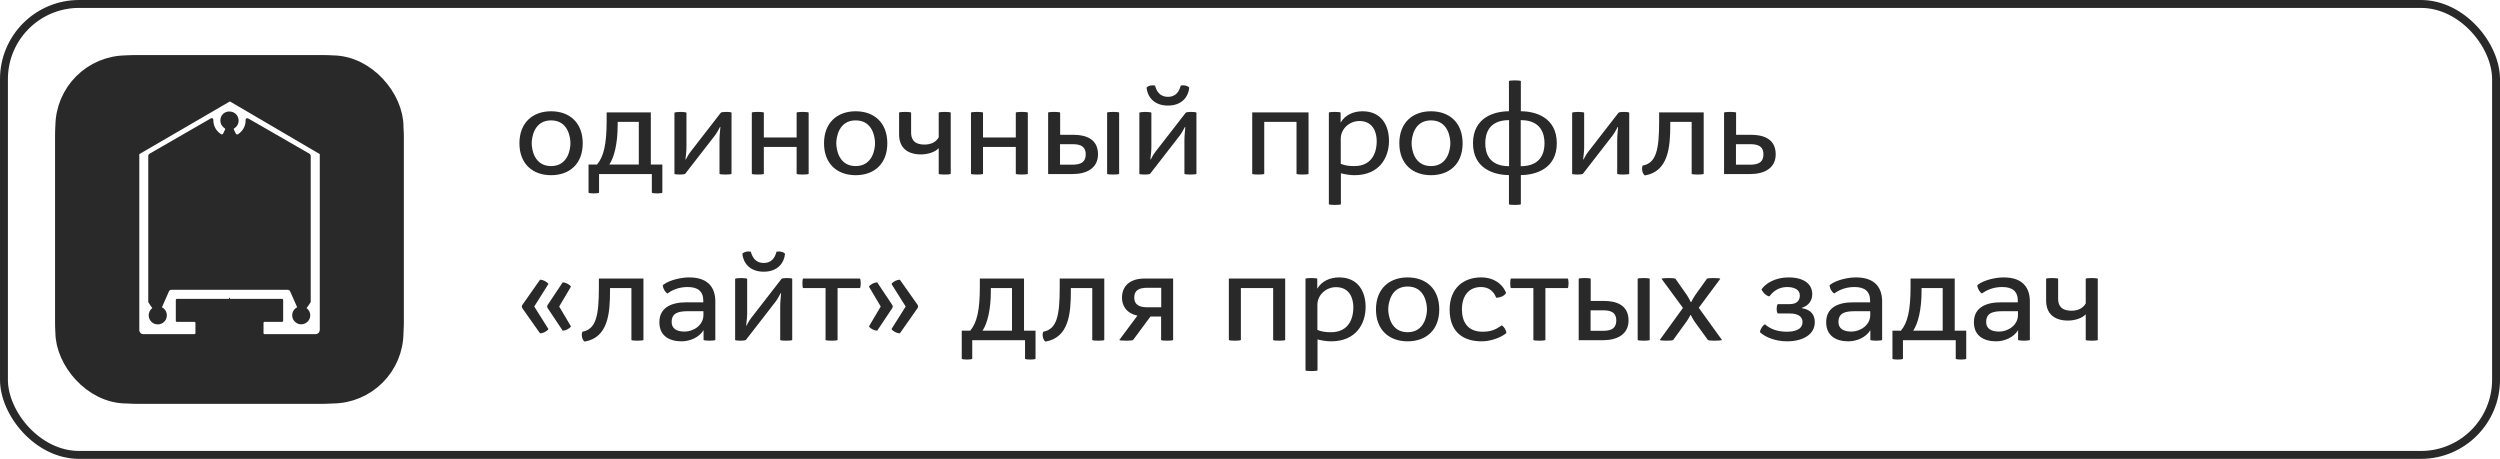 <?xml version="1.0" encoding="UTF-8"?> <svg xmlns="http://www.w3.org/2000/svg" width="316" height="58" viewBox="0 0 316 58" fill="none"><path d="M69.656 22.144C67.352 22.144 65.656 20.736 65.656 18.112C65.656 15.488 67.352 14.064 69.656 14.064C71.976 14.064 73.656 15.488 73.656 18.112C73.656 20.736 71.976 22.144 69.656 22.144ZM69.656 20.992C71.832 20.992 72.104 18.784 72.104 18.112C72.104 17.424 71.848 15.216 69.656 15.216C67.48 15.216 67.208 17.424 67.208 18.112C67.208 18.784 67.48 20.992 69.656 20.992ZM74.392 24.336V20.8H75.465C76.296 19.808 76.68 18.272 76.68 15.28V14.208H82.264V20.8H83.721V24.336C83.721 24.416 83.385 24.448 83.064 24.448C82.728 24.448 82.392 24.416 82.392 24.336V22H75.721V24.336C75.721 24.416 75.385 24.448 75.049 24.448C74.728 24.448 74.392 24.416 74.392 24.336ZM77.016 20.8H80.745V15.408H78.073V15.776C78.073 18.128 77.641 19.872 77.016 20.8ZM85.249 21.968V14.256C85.249 14.192 85.633 14.144 86.017 14.144C86.401 14.144 86.769 14.192 86.769 14.256V18.416C86.769 19.152 86.721 19.424 86.641 20.16H86.689C86.801 19.952 86.993 19.552 87.297 19.168L91.105 14.256C91.153 14.176 91.505 14.144 91.809 14.144C92.129 14.144 92.465 14.176 92.465 14.256V21.968C92.465 22.032 92.065 22.064 91.681 22.064C91.297 22.064 90.945 22.032 90.945 21.968V17.792C90.945 17.12 91.009 16.736 91.057 16.048H91.009C90.849 16.32 90.641 16.768 90.369 17.12L86.609 21.968C86.545 22.032 86.209 22.064 85.905 22.064C85.585 22.064 85.249 22.032 85.249 21.968ZM95.03 21.968V14.24C95.03 14.176 95.414 14.144 95.782 14.144C96.166 14.144 96.55 14.176 96.55 14.24V17.376H100.694V14.24C100.694 14.176 101.078 14.144 101.446 14.144C101.83 14.144 102.214 14.176 102.214 14.24V21.968C102.214 22.032 101.83 22.064 101.446 22.064C101.062 22.064 100.694 22.032 100.694 21.968V18.576H96.55V21.968C96.55 22.032 96.166 22.064 95.782 22.064C95.398 22.064 95.03 22.032 95.03 21.968ZM108.156 22.144C105.852 22.144 104.156 20.736 104.156 18.112C104.156 15.488 105.852 14.064 108.156 14.064C110.476 14.064 112.156 15.488 112.156 18.112C112.156 20.736 110.476 22.144 108.156 22.144ZM108.156 20.992C110.332 20.992 110.604 18.784 110.604 18.112C110.604 17.424 110.348 15.216 108.156 15.216C105.98 15.216 105.708 17.424 105.708 18.112C105.708 18.784 105.98 20.992 108.156 20.992ZM113.645 16.992V14.24C113.645 14.176 114.013 14.144 114.397 14.144C114.765 14.144 115.164 14.176 115.164 14.24V16.752C115.164 17.488 115.437 18.272 116.861 18.272C117.437 18.272 118.221 18.112 118.653 17.36V14.24C118.653 14.176 119.037 14.144 119.405 14.144C119.789 14.144 120.173 14.176 120.173 14.24V21.968C120.173 22.032 119.789 22.064 119.405 22.064C119.021 22.064 118.653 22.032 118.653 21.968V18.72C118.205 19.248 117.197 19.52 116.429 19.52C114.525 19.52 113.645 18.512 113.645 16.992ZM122.733 21.968V14.24C122.733 14.176 123.117 14.144 123.485 14.144C123.869 14.144 124.253 14.176 124.253 14.24V17.376H128.397V14.24C128.397 14.176 128.781 14.144 129.149 14.144C129.533 14.144 129.917 14.176 129.917 14.24V21.968C129.917 22.032 129.533 22.064 129.149 22.064C128.765 22.064 128.397 22.032 128.397 21.968V18.576H124.253V21.968C124.253 22.032 123.869 22.064 123.485 22.064C123.101 22.064 122.733 22.032 122.733 21.968ZM139.939 21.968V14.24C139.939 14.176 140.323 14.144 140.691 14.144C141.075 14.144 141.459 14.176 141.459 14.24V21.968C141.459 22.032 141.075 22.064 140.691 22.064C140.307 22.064 139.939 22.032 139.939 21.968ZM132.483 22V14.24C132.483 14.176 132.867 14.144 133.235 14.144C133.619 14.144 134.003 14.176 134.003 14.24V17.04H135.699C137.155 17.04 138.787 17.504 138.787 19.504C138.787 21.248 137.363 22 135.571 22H132.483ZM133.987 20.816H135.411C136.163 20.816 137.235 20.784 137.235 19.504C137.235 18.256 136.163 18.224 135.459 18.224H133.987V20.816ZM144.926 11.088C145.038 10.896 145.39 10.784 145.71 10.784C145.806 10.784 145.918 10.8 145.998 10.816C146.206 11.616 146.67 12.24 147.63 12.24C148.59 12.24 149.038 11.616 149.246 10.816C149.326 10.8 149.438 10.784 149.534 10.784C149.854 10.784 150.206 10.896 150.318 11.088C150.222 12.128 149.486 13.344 147.63 13.344C145.774 13.344 145.022 12.128 144.926 11.088ZM144.014 21.968V14.256C144.014 14.192 144.398 14.144 144.782 14.144C145.166 14.144 145.534 14.192 145.534 14.256V18.416C145.534 19.152 145.486 19.424 145.406 20.16H145.454C145.566 19.952 145.758 19.552 146.062 19.168L149.87 14.256C149.918 14.176 150.27 14.144 150.574 14.144C150.894 14.144 151.23 14.176 151.23 14.256V21.968C151.23 22.032 150.83 22.064 150.446 22.064C150.062 22.064 149.71 22.032 149.71 21.968V17.792C149.71 17.12 149.774 16.736 149.822 16.048H149.774C149.614 16.32 149.406 16.768 149.134 17.12L145.374 21.968C145.31 22.032 144.974 22.064 144.67 22.064C144.35 22.064 144.014 22.032 144.014 21.968ZM158.28 21.968V14.208H165.4V21.968C165.4 22.032 165.016 22.064 164.632 22.064C164.248 22.064 163.88 22.032 163.88 21.968V15.408H159.8V21.968C159.8 22.032 159.416 22.064 159.032 22.064C158.648 22.064 158.28 22.032 158.28 21.968ZM167.968 25.808V14.24C167.968 14.176 168.352 14.144 168.72 14.144C169.088 14.144 169.456 14.176 169.456 14.24V15.472H169.472C170.016 14.544 171.056 14.064 172.224 14.064C174.56 14.064 175.568 15.776 175.568 17.808C175.568 19.904 174.368 22.144 171.2 22.144C170.672 22.144 170.064 22.048 169.488 21.904V25.808C169.488 25.872 169.104 25.904 168.736 25.904C168.352 25.904 167.968 25.872 167.968 25.808ZM169.472 17.536V20.704C170.016 20.928 170.496 20.992 171.2 20.992C173.088 20.992 174.016 19.712 174.016 17.824C174.016 16.704 173.536 15.296 171.824 15.296C170.576 15.296 169.472 16.272 169.472 17.536ZM180.875 22.144C178.571 22.144 176.875 20.736 176.875 18.112C176.875 15.488 178.571 14.064 180.875 14.064C183.195 14.064 184.875 15.488 184.875 18.112C184.875 20.736 183.195 22.144 180.875 22.144ZM180.875 20.992C183.051 20.992 183.323 18.784 183.323 18.112C183.323 17.424 183.067 15.216 180.875 15.216C178.699 15.216 178.427 17.424 178.427 18.112C178.427 18.784 178.699 20.992 180.875 20.992ZM190.731 25.808V22.128C188.939 22.128 186.187 21.376 186.187 18.112C186.187 14.8 188.939 14.064 190.731 14.064V10.256C190.731 10.192 191.099 10.16 191.467 10.16C191.851 10.16 192.235 10.192 192.235 10.256V14.064C194.027 14.064 196.779 14.8 196.779 18.112C196.779 21.376 194.027 22.128 192.235 22.128V25.808C192.235 25.872 191.851 25.904 191.483 25.904C191.099 25.904 190.731 25.872 190.731 25.808ZM190.747 21.008V15.184C188.107 15.184 187.739 16.992 187.739 18.112C187.739 19.216 188.107 21.008 190.747 21.008ZM192.219 15.184V21.008C194.843 21.008 195.227 19.216 195.227 18.112C195.227 16.992 194.843 15.184 192.219 15.184ZM198.718 21.968V14.256C198.718 14.192 199.102 14.144 199.486 14.144C199.87 14.144 200.238 14.192 200.238 14.256V18.416C200.238 19.152 200.19 19.424 200.11 20.16H200.158C200.27 19.952 200.462 19.552 200.766 19.168L204.574 14.256C204.622 14.176 204.974 14.144 205.278 14.144C205.598 14.144 205.934 14.176 205.934 14.256V21.968C205.934 22.032 205.534 22.064 205.15 22.064C204.766 22.064 204.414 22.032 204.414 21.968V17.792C204.414 17.12 204.478 16.736 204.526 16.048H204.478C204.318 16.32 204.11 16.768 203.838 17.12L200.078 21.968C200.014 22.032 199.678 22.064 199.374 22.064C199.054 22.064 198.718 22.032 198.718 21.968ZM213.827 21.968V15.408H211.123V15.776C211.123 18.64 210.867 21.664 207.923 22.176C207.683 22.048 207.555 21.664 207.555 21.328C207.555 21.184 207.571 21.04 207.635 20.928C209.347 20.608 209.715 18.944 209.715 15.344V14.208H215.347V21.968C215.347 22.032 214.963 22.064 214.579 22.064C214.195 22.064 213.827 22.032 213.827 21.968ZM217.921 22V14.24C217.921 14.176 218.305 14.144 218.673 14.144C219.057 14.144 219.441 14.176 219.441 14.24V17.04H221.361C222.817 17.04 224.449 17.504 224.449 19.504C224.449 21.248 223.025 22 221.233 22H217.921ZM219.425 20.816H221.073C221.825 20.816 222.897 20.784 222.897 19.504C222.897 18.256 221.825 18.224 221.121 18.224H219.425V20.816ZM68.264 42.136L66.04 38.984C65.992 38.904 65.96 38.824 65.96 38.744C65.96 38.664 65.992 38.6 66.04 38.52L68.264 35.352C68.6 35.352 69.112 35.576 69.32 35.896L67.528 38.744L69.32 41.592C69.112 41.912 68.6 42.136 68.264 42.136ZM71.128 41.8L69.24 38.968C69.192 38.888 69.16 38.824 69.16 38.744C69.16 38.664 69.192 38.6 69.24 38.52L71.128 35.688C71.432 35.688 71.976 35.912 72.168 36.232L70.68 38.744L72.168 41.256C71.976 41.576 71.432 41.8 71.128 41.8ZM79.811 42.968V36.408H77.107V36.776C77.107 39.64 76.851 42.664 73.907 43.176C73.667 43.048 73.539 42.664 73.539 42.328C73.539 42.184 73.555 42.04 73.619 41.928C75.331 41.608 75.699 39.944 75.699 36.344V35.208H81.331V42.968C81.331 43.032 80.947 43.064 80.563 43.064C80.179 43.064 79.811 43.032 79.811 42.968ZM88.929 42.968V41.752H88.913C88.385 42.648 87.185 43.144 86.161 43.144C84.641 43.144 83.345 42.488 83.345 40.728C83.345 38.808 84.977 38.216 86.705 38.216H88.897V38.008C88.897 36.824 88.209 36.28 86.929 36.28C86.017 36.28 85.169 36.536 84.481 37.016L84.369 37.096C84.081 36.936 83.793 36.488 83.777 36.04L83.841 35.992C84.689 35.352 86.177 35.064 87.105 35.064C89.665 35.064 90.417 36.52 90.417 38.104V42.968C90.417 43.016 90.049 43.064 89.681 43.064C89.297 43.064 88.929 43.016 88.929 42.968ZM88.913 39.832V39.336H87.025C85.873 39.336 84.897 39.48 84.897 40.696C84.897 41.48 85.441 41.912 86.545 41.912C87.665 41.912 88.913 41.096 88.913 39.832ZM93.833 32.088C93.945 31.896 94.297 31.784 94.617 31.784C94.713 31.784 94.825 31.8 94.905 31.816C95.113 32.616 95.577 33.24 96.537 33.24C97.497 33.24 97.945 32.616 98.153 31.816C98.233 31.8 98.345 31.784 98.441 31.784C98.761 31.784 99.113 31.896 99.225 32.088C99.129 33.128 98.393 34.344 96.537 34.344C94.681 34.344 93.929 33.128 93.833 32.088ZM92.921 42.968V35.256C92.921 35.192 93.305 35.144 93.689 35.144C94.073 35.144 94.441 35.192 94.441 35.256V39.416C94.441 40.152 94.393 40.424 94.313 41.16H94.361C94.473 40.952 94.665 40.552 94.969 40.168L98.777 35.256C98.825 35.176 99.177 35.144 99.481 35.144C99.801 35.144 100.137 35.176 100.137 35.256V42.968C100.137 43.032 99.737 43.064 99.353 43.064C98.969 43.064 98.617 43.032 98.617 42.968V38.792C98.617 38.12 98.681 37.736 98.729 37.048H98.681C98.521 37.32 98.313 37.768 98.041 38.12L94.281 42.968C94.217 43.032 93.881 43.064 93.577 43.064C93.257 43.064 92.921 43.032 92.921 42.968ZM104.35 42.968V36.408H101.534C101.454 36.408 101.422 36.104 101.422 35.8C101.422 35.512 101.454 35.208 101.534 35.208H108.686C108.75 35.208 108.798 35.512 108.798 35.8C108.798 36.104 108.75 36.408 108.686 36.408H105.87V42.968C105.87 43.032 105.47 43.064 105.102 43.064C104.702 43.064 104.35 43.032 104.35 42.968ZM112.685 41.592L114.477 38.744L112.685 35.896C112.893 35.576 113.405 35.352 113.741 35.352L115.965 38.504C116.013 38.584 116.045 38.664 116.045 38.744C116.045 38.824 116.013 38.888 115.965 38.968L113.741 42.136C113.405 42.136 112.893 41.912 112.685 41.592ZM109.837 41.256L111.325 38.744L109.837 36.232C110.029 35.912 110.573 35.688 110.877 35.688L112.765 38.52C112.813 38.6 112.845 38.664 112.845 38.744C112.845 38.824 112.813 38.888 112.765 38.968L110.877 41.8C110.573 41.8 110.029 41.576 109.837 41.256ZM121.564 45.336V41.8H122.636C123.468 40.808 123.852 39.272 123.852 36.28V35.208H129.436V41.8H130.892V45.336C130.892 45.416 130.556 45.448 130.236 45.448C129.9 45.448 129.564 45.416 129.564 45.336V43H122.892V45.336C122.892 45.416 122.556 45.448 122.22 45.448C121.9 45.448 121.564 45.416 121.564 45.336ZM124.188 41.8H127.916V36.408H125.244V36.776C125.244 39.128 124.812 40.872 124.188 41.8ZM138.061 42.968V36.408H135.357V36.776C135.357 39.64 135.101 42.664 132.157 43.176C131.917 43.048 131.789 42.664 131.789 42.328C131.789 42.184 131.805 42.04 131.869 41.928C133.581 41.608 133.949 39.944 133.949 36.344V35.208H139.581V42.968C139.581 43.032 139.197 43.064 138.813 43.064C138.429 43.064 138.061 43.032 138.061 42.968ZM141.483 42.968L143.771 39.896C142.283 39.576 141.819 38.536 141.819 37.64C141.819 36.088 142.891 35.208 144.683 35.208H148.283V42.968C148.283 43.032 147.899 43.064 147.515 43.064C147.131 43.064 146.763 43.032 146.763 42.968V40.008H145.419L143.227 42.968C143.179 43.032 142.763 43.064 142.379 43.064C141.915 43.064 141.483 43.032 141.483 42.968ZM145.067 38.84H146.779V36.376H145.003C143.979 36.376 143.371 36.696 143.371 37.592C143.371 38.632 144.155 38.84 145.067 38.84ZM155.327 42.968V35.208H162.447V42.968C162.447 43.032 162.063 43.064 161.679 43.064C161.295 43.064 160.927 43.032 160.927 42.968V36.408H156.847V42.968C156.847 43.032 156.463 43.064 156.079 43.064C155.695 43.064 155.327 43.032 155.327 42.968ZM165.014 46.808V35.24C165.014 35.176 165.398 35.144 165.766 35.144C166.134 35.144 166.502 35.176 166.502 35.24V36.472H166.518C167.062 35.544 168.102 35.064 169.27 35.064C171.606 35.064 172.614 36.776 172.614 38.808C172.614 40.904 171.414 43.144 168.246 43.144C167.718 43.144 167.11 43.048 166.534 42.904V46.808C166.534 46.872 166.15 46.904 165.782 46.904C165.398 46.904 165.014 46.872 165.014 46.808ZM166.518 38.536V41.704C167.062 41.928 167.542 41.992 168.246 41.992C170.134 41.992 171.062 40.712 171.062 38.824C171.062 37.704 170.582 36.296 168.87 36.296C167.622 36.296 166.518 37.272 166.518 38.536ZM177.922 43.144C175.618 43.144 173.922 41.736 173.922 39.112C173.922 36.488 175.618 35.064 177.922 35.064C180.242 35.064 181.922 36.488 181.922 39.112C181.922 41.736 180.242 43.144 177.922 43.144ZM177.922 41.992C180.098 41.992 180.37 39.784 180.37 39.112C180.37 38.424 180.114 36.216 177.922 36.216C175.746 36.216 175.474 38.424 175.474 39.112C175.474 39.784 175.746 41.992 177.922 41.992ZM190.402 42.104L190.274 42.2C189.57 42.728 188.354 43.144 187.282 43.144C185.106 43.144 183.234 42.12 183.234 39.128C183.234 36.392 185.026 35.064 187.202 35.064C188.898 35.064 189.89 35.944 190.306 36.872L190.37 37.016C190.178 37.416 189.586 37.624 189.122 37.64L189.074 37.528C188.802 36.872 188.226 36.28 187.202 36.28C185.634 36.28 184.786 37.432 184.786 39.096C184.786 40.68 185.506 41.928 187.394 41.928C188.386 41.928 188.962 41.704 189.682 41.224L189.826 41.128C190.098 41.272 190.402 41.752 190.402 42.104ZM193.819 42.968V36.408H191.003C190.923 36.408 190.891 36.104 190.891 35.8C190.891 35.512 190.923 35.208 191.003 35.208H198.155C198.219 35.208 198.267 35.512 198.267 35.8C198.267 36.104 198.219 36.408 198.155 36.408H195.339V42.968C195.339 43.032 194.939 43.064 194.571 43.064C194.171 43.064 193.819 43.032 193.819 42.968ZM207.002 42.968V35.24C207.002 35.176 207.386 35.144 207.754 35.144C208.138 35.144 208.522 35.176 208.522 35.24V42.968C208.522 43.032 208.138 43.064 207.754 43.064C207.37 43.064 207.002 43.032 207.002 42.968ZM199.546 43V35.24C199.546 35.176 199.93 35.144 200.298 35.144C200.682 35.144 201.066 35.176 201.066 35.24V38.04H202.762C204.218 38.04 205.85 38.504 205.85 40.504C205.85 42.248 204.426 43 202.634 43H199.546ZM201.05 41.816H202.474C203.226 41.816 204.298 41.784 204.298 40.504C204.298 39.256 203.226 39.224 202.522 39.224H201.05V41.816ZM209.797 42.968L212.725 38.92L210.021 35.24C210.021 35.176 210.485 35.144 210.933 35.144C211.349 35.144 211.733 35.176 211.781 35.24L213.237 37.32C213.365 37.512 213.605 37.96 213.717 38.184H213.765C213.877 37.96 214.117 37.528 214.261 37.32L215.749 35.24C215.797 35.176 216.165 35.144 216.565 35.144C216.981 35.144 217.445 35.176 217.445 35.24L214.725 38.904L217.653 42.968C217.653 43.032 217.157 43.064 216.709 43.064C216.293 43.064 215.925 43.032 215.877 42.968L214.149 40.584C214.021 40.392 213.797 39.976 213.717 39.816H213.669C213.573 40.008 213.333 40.44 213.221 40.584L211.493 42.968C211.445 43.032 211.077 43.064 210.645 43.064C210.245 43.064 209.797 43.032 209.797 42.968ZM222.573 42.088L222.461 41.992C222.477 41.592 222.845 41.112 223.085 40.984L223.181 41.064C223.757 41.544 224.573 41.928 225.853 41.928C226.749 41.928 227.837 41.72 227.837 40.696C227.837 40.072 227.357 39.624 226.221 39.624H224.749C224.637 39.624 224.573 39.336 224.573 39.064C224.573 38.76 224.637 38.44 224.749 38.44H226.221C227.037 38.44 227.501 38.056 227.501 37.336C227.501 36.616 226.797 36.28 225.885 36.28C224.749 36.28 224.061 36.936 223.757 37.336L223.661 37.464C223.229 37.4 222.797 36.936 222.653 36.584L222.749 36.456C223.229 35.816 224.397 35.064 226.061 35.064C227.997 35.064 229.069 35.88 229.069 37.192C229.069 37.864 228.717 38.616 227.757 38.904V38.952C229.053 39.16 229.389 39.944 229.389 40.728C229.389 42.296 227.869 43.144 225.885 43.144C224.365 43.144 223.165 42.6 222.573 42.088ZM236.413 42.968V41.752H236.397C235.869 42.648 234.669 43.144 233.645 43.144C232.125 43.144 230.829 42.488 230.829 40.728C230.829 38.808 232.461 38.216 234.189 38.216H236.381V38.008C236.381 36.824 235.693 36.28 234.413 36.28C233.501 36.28 232.653 36.536 231.965 37.016L231.853 37.096C231.565 36.936 231.277 36.488 231.261 36.04L231.325 35.992C232.173 35.352 233.661 35.064 234.589 35.064C237.149 35.064 237.901 36.52 237.901 38.104V42.968C237.901 43.016 237.533 43.064 237.165 43.064C236.781 43.064 236.413 43.016 236.413 42.968ZM236.397 39.832V39.336H234.509C233.357 39.336 232.381 39.48 232.381 40.696C232.381 41.48 232.925 41.912 234.029 41.912C235.149 41.912 236.397 41.096 236.397 39.832ZM239.205 45.336V41.8H240.277C241.109 40.808 241.493 39.272 241.493 36.28V35.208H247.077V41.8H248.533V45.336C248.533 45.416 248.197 45.448 247.877 45.448C247.541 45.448 247.205 45.416 247.205 45.336V43H240.533V45.336C240.533 45.416 240.197 45.448 239.861 45.448C239.541 45.448 239.205 45.416 239.205 45.336ZM241.829 41.8H245.557V36.408H242.885V36.776C242.885 39.128 242.453 40.872 241.829 41.8ZM255.085 42.968V41.752H255.069C254.541 42.648 253.341 43.144 252.317 43.144C250.797 43.144 249.501 42.488 249.501 40.728C249.501 38.808 251.133 38.216 252.861 38.216H255.053V38.008C255.053 36.824 254.365 36.28 253.085 36.28C252.173 36.28 251.325 36.536 250.637 37.016L250.525 37.096C250.237 36.936 249.949 36.488 249.933 36.04L249.997 35.992C250.845 35.352 252.333 35.064 253.261 35.064C255.821 35.064 256.573 36.52 256.573 38.104V42.968C256.573 43.016 256.205 43.064 255.837 43.064C255.453 43.064 255.085 43.016 255.085 42.968ZM255.069 39.832V39.336H253.181C252.029 39.336 251.053 39.48 251.053 40.696C251.053 41.48 251.597 41.912 252.701 41.912C253.821 41.912 255.069 41.096 255.069 39.832ZM258.629 37.992V35.24C258.629 35.176 258.997 35.144 259.381 35.144C259.749 35.144 260.149 35.176 260.149 35.24V37.752C260.149 38.488 260.421 39.272 261.845 39.272C262.421 39.272 263.205 39.112 263.637 38.36V35.24C263.637 35.176 264.021 35.144 264.389 35.144C264.773 35.144 265.157 35.176 265.157 35.24V42.968C265.157 43.032 264.773 43.064 264.389 43.064C264.005 43.064 263.637 43.032 263.637 42.968V39.72C263.189 40.248 262.181 40.52 261.413 40.52C259.509 40.52 258.629 39.512 258.629 37.992Z" fill="#292929"></path><rect x="0.5" y="0.5" width="315" height="57" rx="9.5" stroke="#292929"></rect><path d="M27.854 15.185V15.228C27.854 15.649 28.086 16.026 28.42 16.23C28.463 16.259 28.478 16.302 28.463 16.346L28.202 16.883C28.158 16.984 28.028 17.013 27.941 16.955C27.36 16.593 26.968 15.954 26.968 15.214C26.968 15.185 26.968 15.156 26.968 15.141C26.968 14.982 26.794 14.88 26.664 14.953L26.373 15.127L25.662 15.533L18.914 19.422C18.798 19.48 18.74 19.596 18.74 19.727V36.633V38.186C18.74 38.23 19.248 38.941 19.248 38.941C18.958 39.158 18.769 39.536 18.798 39.942C18.842 40.523 19.321 40.987 19.901 41.002C20.554 41.031 21.091 40.508 21.091 39.855C21.091 39.405 20.83 39.028 20.467 38.839C20.699 38.317 21.164 37.286 21.352 36.837C21.41 36.706 21.526 36.633 21.657 36.633H36.372C36.503 36.633 36.633 36.721 36.677 36.837C36.865 37.272 37.33 38.317 37.562 38.839C37.156 39.042 36.895 39.478 36.938 39.971C36.996 40.493 37.417 40.929 37.939 40.987C38.636 41.059 39.217 40.523 39.217 39.855C39.217 39.478 39.028 39.144 38.752 38.941C38.752 38.941 39.275 38.23 39.275 38.186V36.633V19.727C39.275 19.596 39.202 19.48 39.1 19.422L32.352 15.533L31.641 15.127L31.351 14.967C31.206 14.88 31.032 14.996 31.046 15.156C31.046 15.185 31.046 15.199 31.046 15.228C31.046 15.969 30.654 16.607 30.074 16.97C29.987 17.028 29.856 16.984 29.813 16.897L29.552 16.36C29.523 16.317 29.537 16.259 29.581 16.244C29.929 16.041 30.161 15.678 30.161 15.243C30.161 15.228 30.161 15.214 30.161 15.199C30.132 14.575 29.639 14.096 29.015 14.096C28.376 14.067 27.868 14.561 27.854 15.185Z" fill="#292929"></path><path d="M40.479 7H17.521C11.716 7 7 11.716 7 17.521V40.479C7 46.284 11.716 51 17.521 51H40.479C46.284 51 51 46.284 51 40.479V17.521C51 11.716 46.298 7 40.479 7ZM40.406 41.727C40.406 42.017 40.174 42.235 39.898 42.235H33.441C33.368 42.235 33.31 42.177 33.31 42.104V40.813C33.31 40.74 33.368 40.682 33.441 40.682H35.661C35.733 40.682 35.791 40.624 35.791 40.551V37.91C35.791 37.838 35.733 37.78 35.661 37.78H29.102L29.015 37.591L28.913 37.78H22.354C22.281 37.78 22.223 37.838 22.223 37.91V40.551C22.223 40.624 22.281 40.682 22.354 40.682H24.574C24.646 40.682 24.704 40.74 24.704 40.813V42.104C24.704 42.177 24.646 42.235 24.574 42.235H18.116C17.826 42.235 17.608 42.003 17.608 41.727V19.48L29.058 12.819L40.421 19.48V41.727H40.406Z" fill="#292929"></path><rect x="8.5" y="8.5" width="41" height="41" rx="8.5" stroke="#292929" stroke-width="3"></rect><rect x="8.5" y="8.5" width="41" height="41" rx="7.5" stroke="#292929" stroke-width="3"></rect></svg> 